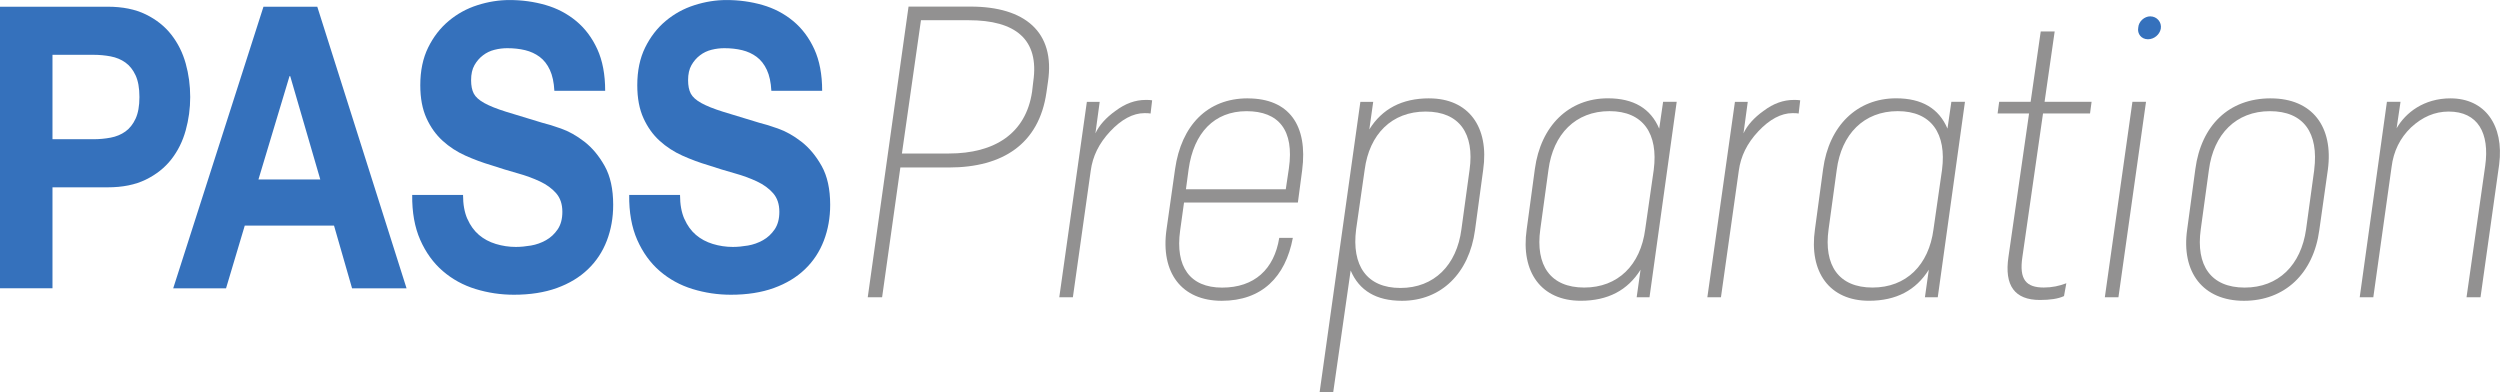 <?xml version="1.0" encoding="UTF-8"?>
<svg id="Layer_1" xmlns="http://www.w3.org/2000/svg" viewBox="0 0 849.33 133.33">
  <path d="m329.78,2.25h-21.12l-13.86,98.74h4.88l6.2-44.09h16.5c18.35,0,30.62-8.05,33.13-25.48l.53-3.7c2.51-16.9-7.92-25.48-26.27-25.48Zm21.25,25.48l-.4,3.43c-2.11,14.26-12.8,20.99-28.25,20.99h-15.97l6.47-45.28h16.24c15.84,0,24.02,6.47,21.91,20.86Z" style="fill:#929191; stroke-width:0px;" />
  <path d="m379.01,37.63c-3.3,2.38-5.54,4.88-6.86,7.66l1.45-10.69h-4.36l-9.37,66.4h4.62l6.07-43.03c.66-4.88,2.77-9.24,6.6-13.33,3.83-4.09,7.79-6.2,11.62-6.2.92,0,1.58,0,2.11.13l.53-4.49c-.53-.13-1.32-.13-2.24-.13-3.43,0-6.87,1.19-10.17,3.7Z" style="fill:#929191; stroke-width:0px;" />
  <path d="m423.89,33.41c-13.73,0-22.57,9.24-24.68,24.03l-2.9,20.46c-2.11,14.78,5.15,24.29,18.75,24.29s21.65-8.05,24.16-21.38h-4.62c-1.72,10.69-8.45,16.9-19.41,16.9s-15.97-7.13-14.26-19.4l1.32-9.5h38.68l1.45-10.96c1.98-15.18-4.36-24.42-18.48-24.42Zm13.99,23.76l-1.06,7.13h-33.92l.92-6.86c1.72-12.28,8.71-19.67,19.67-19.67s16.24,6.47,14.39,19.41Z" style="fill:#929191; stroke-width:0px;" />
  <path d="m485.53,33.41c-9.24,0-15.97,3.56-20.33,10.56l1.32-9.37h-4.36l-13.86,98.74h4.62l5.94-41.45c2.9,6.86,8.71,10.3,17.43,10.3,13.33,0,22.84-9.37,24.82-24.02l2.77-20.46c2.11-14.65-5.02-24.29-18.35-24.29Zm13.73,24.29l-2.77,20.2c-1.58,12.14-9.24,19.93-20.72,19.93s-16.63-7.66-15.05-19.93l2.9-20.2c1.58-12.14,9.24-19.8,20.72-19.8s16.63,7.52,14.92,19.8Z" style="fill:#929191; stroke-width:0px;" />
  <path d="m563.68,43.7c-2.9-6.86-8.71-10.3-17.42-10.3-13.33,0-22.84,9.37-24.82,24.03l-2.77,20.46c-2.11,14.65,5.02,24.29,18.35,24.29,9.24,0,15.97-3.56,20.33-10.56l-1.32,9.37h4.36l9.24-66.4h-4.62l-1.32,9.11Zm-1.85,13.99l-2.9,20.2c-1.58,12.14-9.24,19.8-20.72,19.8s-16.63-7.52-14.92-19.8l2.77-20.2c1.58-12.14,9.24-19.93,20.72-19.93s16.63,7.66,15.05,19.93Z" style="fill:#929191; stroke-width:0px;" />
  <path d="m599.18,37.63c-3.3,2.38-5.54,4.88-6.86,7.66l1.45-10.69h-4.36l-9.37,66.4h4.62l6.07-43.03c.66-4.88,2.77-9.24,6.6-13.33,3.83-4.09,7.79-6.2,11.62-6.2.92,0,1.58,0,2.11.13l.53-4.49c-.53-.13-1.32-.13-2.24-.13-3.43,0-6.87,1.19-10.17,3.7Z" style="fill:#929191; stroke-width:0px;" />
  <path d="m661.62,43.7c-2.9-6.86-8.71-10.3-17.43-10.3-13.33,0-22.84,9.37-24.82,24.03l-2.77,20.46c-2.11,14.65,5.02,24.29,18.35,24.29,9.24,0,15.97-3.56,20.33-10.56l-1.32,9.37h4.36l9.24-66.4h-4.62l-1.32,9.11Zm-1.85,13.99l-2.9,20.2c-1.58,12.14-9.24,19.8-20.72,19.8s-16.63-7.52-14.92-19.8l2.77-20.2c1.58-12.14,9.24-19.93,20.72-19.93s16.63,7.66,15.05,19.93Z" style="fill:#929191; stroke-width:0px;" />
  <path d="m698.05,10.7h-4.75l-3.43,23.89h-10.69l-.53,3.96h10.69l-7,48.71c-1.45,9.77,2.11,14.65,10.69,14.65,3.43,0,6.21-.4,8.18-1.32l.79-4.36c-2.38.92-4.88,1.45-7.66,1.45-5.94,0-8.45-2.64-7.26-10.43l7-48.71h15.97l.53-3.96h-15.97l3.43-23.89Z" style="fill:#929191; stroke-width:0px;" />
  <path d="m730.52,5.55c-1.98,0-3.96,1.72-4.09,3.83-.4,2.11,1.06,3.96,3.3,3.96,2.11,0,3.96-1.58,4.36-3.56.4-2.24-1.32-4.22-3.56-4.22Z" style="fill:#3571bc; stroke-width:0px;" />
  <polygon points="715.08 100.99 719.7 100.99 729.07 34.59 724.45 34.59 715.08 100.99" style="fill:#929191; stroke-width:0px;" />
  <path d="m771.44,33.41c-14.26,0-23.63,9.24-25.61,24.03l-2.77,20.46c-2.11,14.65,5.41,24.29,19.27,24.29s23.63-9.24,25.61-24.02l2.9-20.46c1.98-14.65-5.28-24.29-19.4-24.29Zm14.78,24.29l-2.77,20.2c-1.72,12.14-9.37,19.8-20.86,19.8s-16.63-7.52-14.92-19.8l2.77-20.2c1.58-12.14,9.24-19.93,20.72-19.93s16.63,7.39,15.05,19.93Z" style="fill:#929191; stroke-width:0px;" />
  <path d="m832.56,33.41c-9.11,0-15.31,4.88-18.35,10.16l1.32-8.98h-4.62l-9.24,66.4h4.62l6.2-44.22c.66-5.41,2.9-9.9,6.6-13.46,3.83-3.56,8.05-5.41,12.8-5.41,9.9,0,13.99,7.26,12.41,18.48l-6.34,44.62h4.75l6.34-45.14c1.71-13.33-4.88-22.44-16.5-22.44Z" style="fill:#929191; stroke-width:0px;" />
  <path d="m36.57,2.28c5.07,0,9.39.87,12.95,2.61,3.56,1.74,6.46,4.04,8.69,6.9,2.23,2.86,3.86,6.12,4.88,9.78,1.02,3.66,1.53,7.46,1.53,11.39s-.51,7.62-1.53,11.32c-1.02,3.71-2.65,6.99-4.88,9.85-2.23,2.86-5.13,5.16-8.69,6.9-3.56,1.74-7.88,2.61-12.95,2.61h-18.74v34.3H0V2.28h36.57Zm-4.88,45.02c2.04,0,4.01-.18,5.91-.54,1.89-.36,3.56-1.05,5-2.08,1.44-1.03,2.59-2.48,3.46-4.35.87-1.88,1.31-4.33,1.31-7.37s-.44-5.49-1.31-7.37c-.87-1.88-2.03-3.33-3.46-4.35-1.44-1.03-3.11-1.72-5-2.08-1.89-.36-3.86-.54-5.91-.54h-13.86v28.68h13.86Z" style="fill:#3571bc; stroke-width:0px;" />
  <path d="m107.79,2.28l30.33,95.68h-18.51l-6.13-21.31h-30.33l-6.36,21.31h-17.95L89.51,2.28h18.29Zm1.02,58.69l-10.22-35.11h-.23l-10.56,35.11h21.01Z" style="fill:#3571bc; stroke-width:0px;" />
  <path d="m158.79,74.37c.98,2.23,2.29,4.04,3.92,5.43,1.63,1.39,3.54,2.41,5.74,3.08,2.2.67,4.47,1.01,6.81,1.01,1.59,0,3.29-.16,5.11-.47,1.82-.31,3.52-.92,5.11-1.81,1.59-.89,2.91-2.12,3.98-3.69,1.06-1.56,1.59-3.55,1.59-5.96,0-2.59-.7-4.69-2.1-6.3-1.4-1.61-3.24-2.95-5.51-4.02-2.27-1.07-4.85-2.01-7.72-2.81-2.88-.8-5.79-1.7-8.75-2.68-3.03-.89-5.98-1.99-8.86-3.28-2.88-1.29-5.45-2.97-7.72-5.03-2.27-2.05-4.11-4.62-5.51-7.7-1.4-3.08-2.1-6.81-2.1-11.19,0-4.91.89-9.18,2.67-12.8,1.78-3.62,4.11-6.63,6.99-9.04,2.88-2.41,6.13-4.2,9.77-5.36,3.63-1.16,7.27-1.74,10.9-1.74,4.24,0,8.31.56,12.21,1.68,3.9,1.12,7.36,2.93,10.39,5.43,3.03,2.5,5.43,5.69,7.21,9.58,1.78,3.89,2.67,8.6,2.67,14.14h-17.26c-.15-2.86-.66-5.23-1.53-7.1-.87-1.88-2.03-3.35-3.46-4.42-1.44-1.07-3.09-1.83-4.94-2.28-1.86-.45-3.88-.67-6.08-.67-1.44,0-2.88.18-4.32.54-1.44.36-2.75.98-3.92,1.88-1.18.89-2.14,2.01-2.9,3.35-.76,1.34-1.14,3.04-1.14,5.09,0,1.88.3,3.4.91,4.56.61,1.16,1.8,2.23,3.58,3.22,1.78.98,4.24,1.97,7.38,2.95,3.14.98,7.25,2.23,12.32,3.75,1.51.36,3.62,1,6.3,1.94,2.69.94,5.36,2.44,8.01,4.49,2.65,2.06,4.94,4.8,6.87,8.24,1.93,3.44,2.9,7.84,2.9,13.2,0,4.38-.72,8.44-2.16,12.19-1.44,3.75-3.58,6.99-6.42,9.71-2.84,2.73-6.36,4.85-10.56,6.37-4.2,1.52-9.07,2.28-14.6,2.28-4.47,0-8.8-.65-13.01-1.94s-7.91-3.33-11.13-6.1c-3.22-2.77-5.77-6.3-7.67-10.59-1.89-4.29-2.8-9.38-2.73-15.28h17.27c0,3.22.49,5.94,1.48,8.17Z" style="fill:#3571bc; stroke-width:0px;" />
  <path d="m232.51,74.37c.98,2.23,2.29,4.04,3.92,5.43,1.63,1.39,3.54,2.41,5.74,3.08,2.2.67,4.47,1.01,6.81,1.01,1.59,0,3.29-.16,5.11-.47,1.82-.31,3.52-.92,5.11-1.81,1.59-.89,2.91-2.12,3.98-3.69,1.06-1.56,1.59-3.55,1.59-5.96,0-2.59-.7-4.69-2.1-6.3-1.4-1.61-3.24-2.95-5.51-4.02-2.27-1.07-4.85-2.01-7.72-2.81-2.88-.8-5.79-1.7-8.75-2.68-3.03-.89-5.98-1.99-8.86-3.28-2.88-1.29-5.45-2.97-7.72-5.03-2.27-2.05-4.11-4.62-5.51-7.7-1.4-3.08-2.1-6.81-2.1-11.19,0-4.91.89-9.18,2.67-12.8,1.78-3.62,4.11-6.63,6.99-9.04,2.88-2.41,6.13-4.2,9.77-5.36,3.63-1.16,7.27-1.74,10.9-1.74,4.24,0,8.31.56,12.21,1.68,3.9,1.12,7.36,2.93,10.39,5.43,3.03,2.5,5.43,5.69,7.21,9.58,1.78,3.89,2.67,8.6,2.67,14.14h-17.26c-.15-2.86-.66-5.23-1.53-7.1-.87-1.88-2.03-3.35-3.46-4.42-1.44-1.07-3.09-1.83-4.94-2.28-1.86-.45-3.88-.67-6.08-.67-1.44,0-2.88.18-4.32.54-1.44.36-2.75.98-3.92,1.88-1.18.89-2.14,2.01-2.9,3.35-.76,1.34-1.14,3.04-1.14,5.09,0,1.88.3,3.4.91,4.56.61,1.16,1.8,2.23,3.58,3.22,1.78.98,4.24,1.97,7.38,2.95,3.14.98,7.25,2.23,12.32,3.75,1.51.36,3.62,1,6.3,1.94,2.69.94,5.36,2.44,8.01,4.49,2.65,2.06,4.94,4.8,6.87,8.24,1.93,3.44,2.9,7.84,2.9,13.2,0,4.38-.72,8.44-2.16,12.19-1.44,3.75-3.58,6.99-6.42,9.71-2.84,2.73-6.36,4.85-10.56,6.37-4.2,1.52-9.07,2.28-14.6,2.28-4.47,0-8.8-.65-13.01-1.94s-7.91-3.33-11.13-6.1c-3.22-2.77-5.77-6.3-7.67-10.59-1.89-4.29-2.8-9.38-2.73-15.28h17.27c0,3.22.49,5.94,1.48,8.17Z" style="fill:#3571bc; stroke-width:0px;" />
</svg>